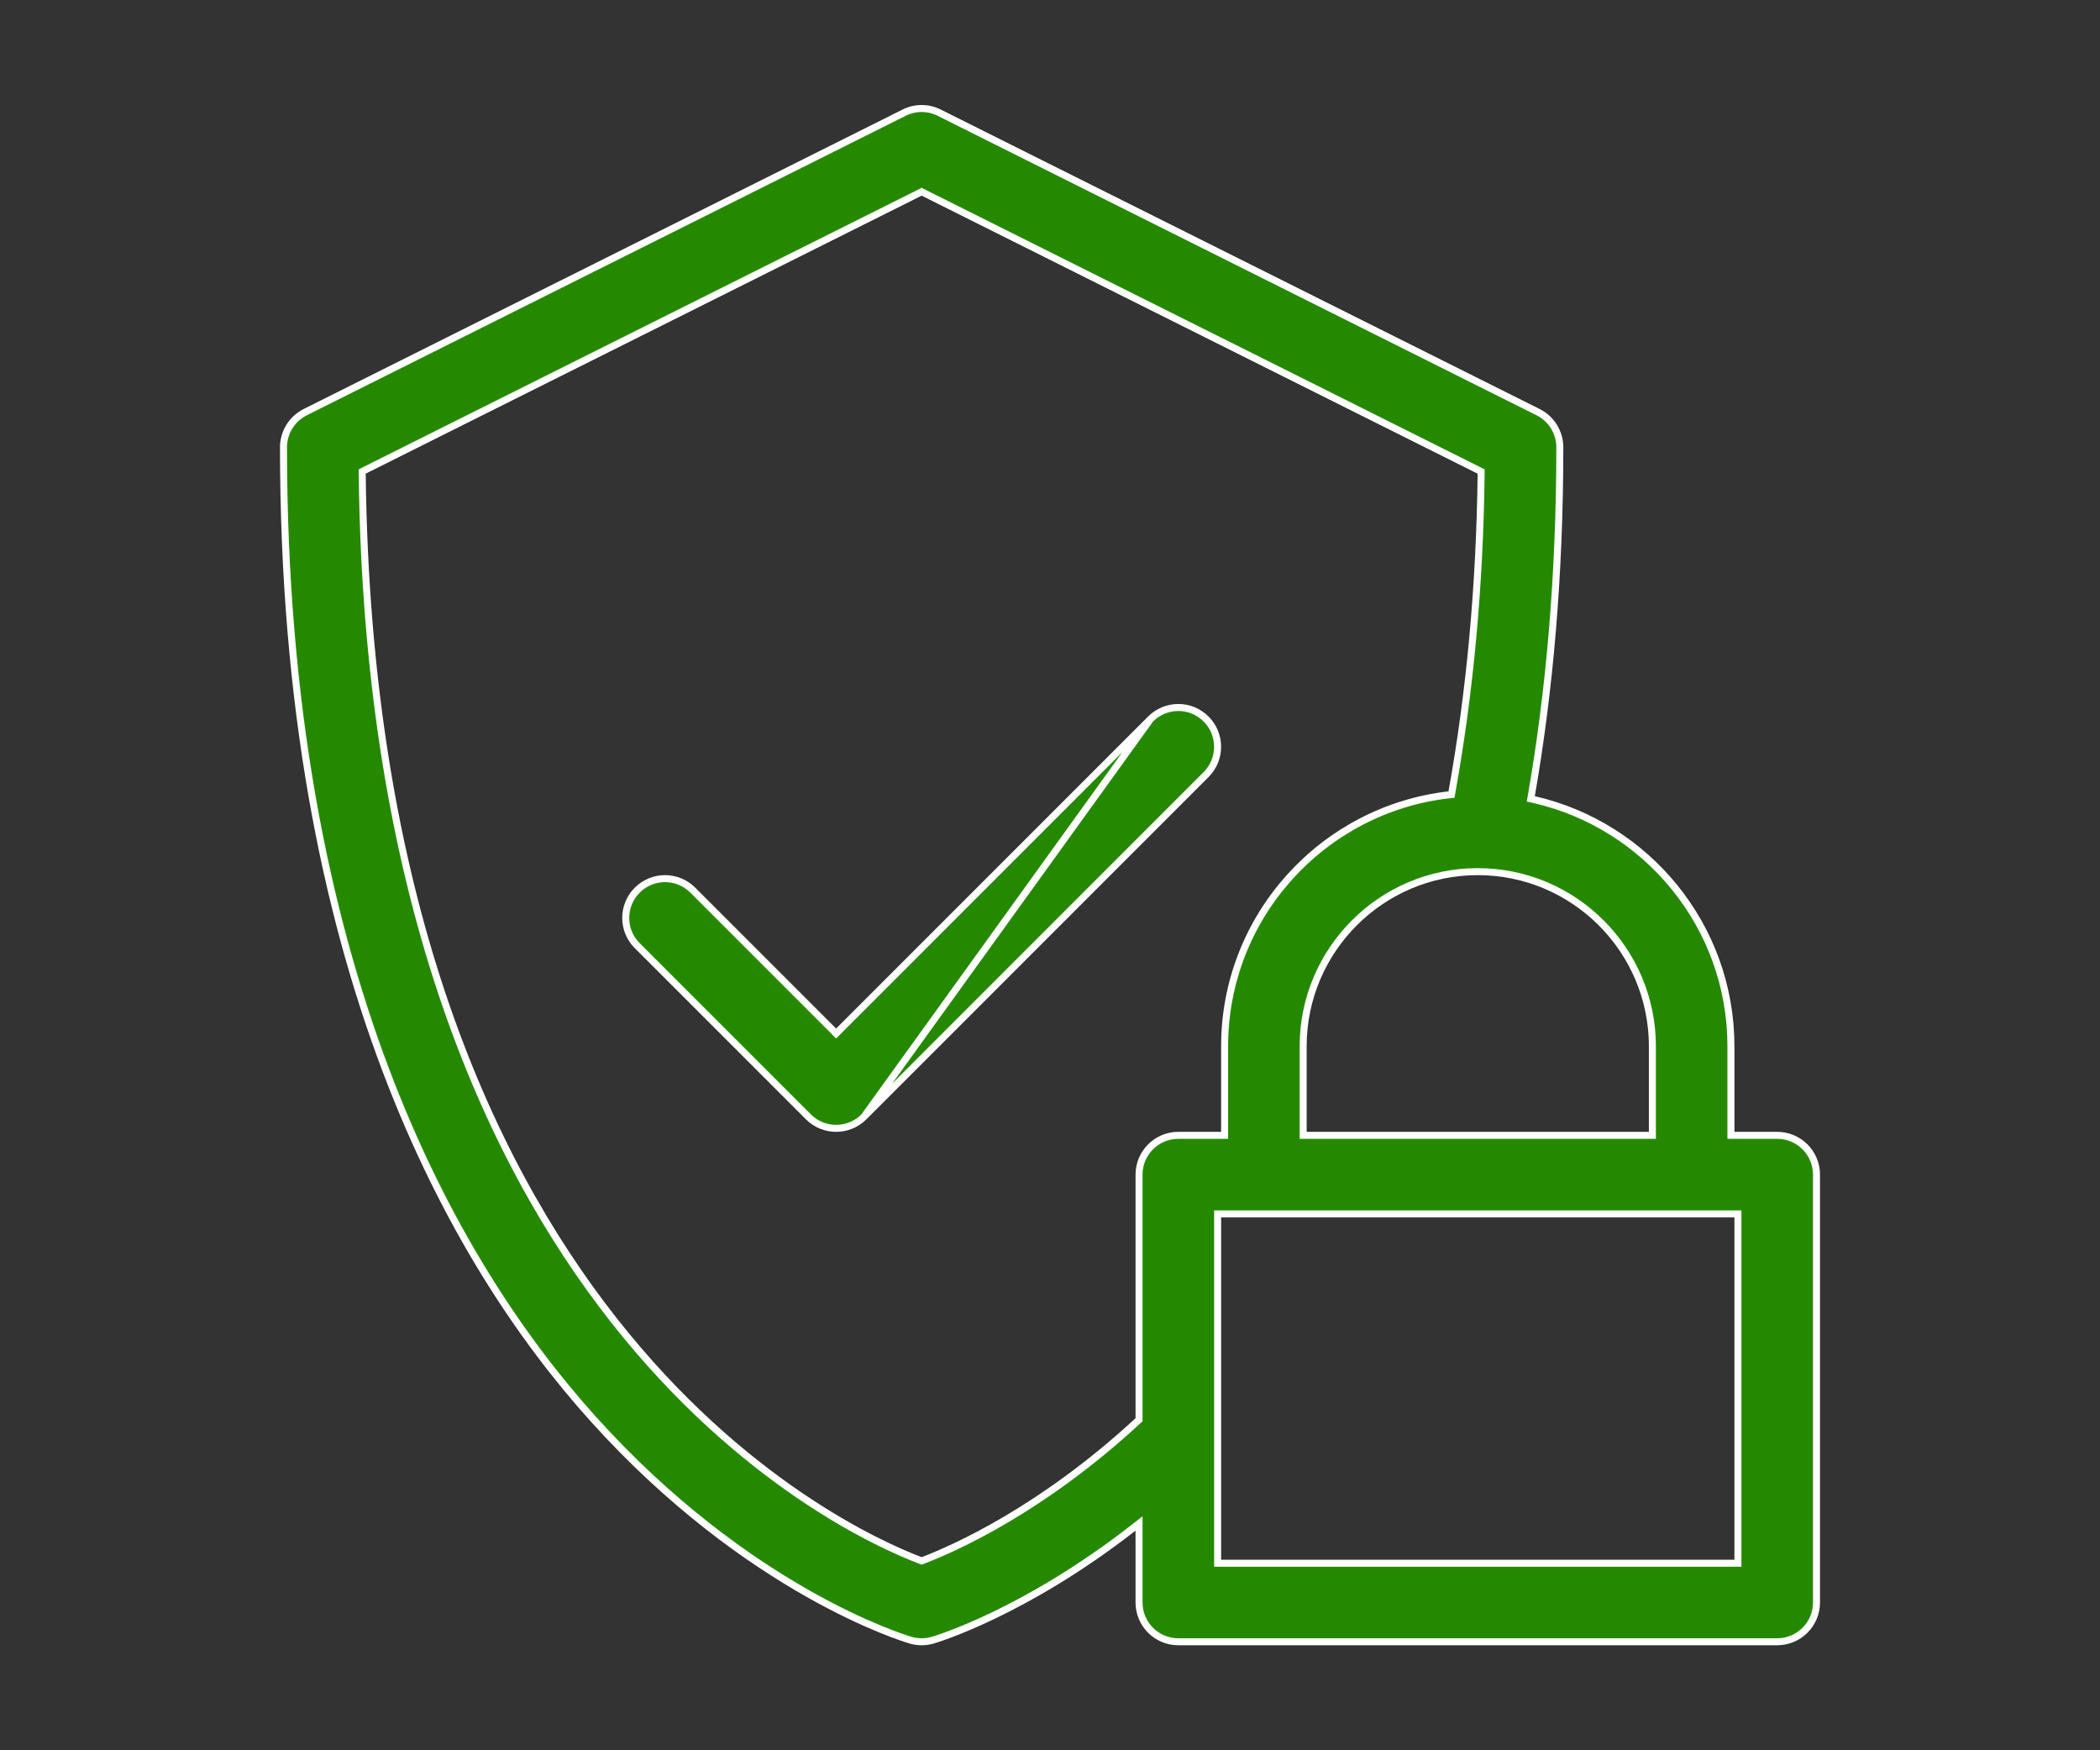 <svg width="60" height="50" viewBox="0 0 60 50" fill="none" xmlns="http://www.w3.org/2000/svg">
<rect x="0" y="0" width="60" height="50" fill="#333333" stroke="none"/>
<path d="M49.455 32.333V32.433H49.555H50.777C51.397 32.433 51.9 32.936 51.9 33.556V45.778C51.9 46.398 51.397 46.9 50.777 46.9H33.666C33.047 46.9 32.544 46.398 32.544 45.778V43.725V43.521L32.383 43.647C29.282 46.061 26.78 46.816 26.648 46.855C26.545 46.885 26.439 46.9 26.333 46.9C26.227 46.9 26.121 46.885 26.018 46.855C25.84 46.803 21.386 45.462 16.944 40.53C12.915 36.056 8.1 27.608 8.1 12.778C8.1 12.353 8.34 11.965 8.72 11.774L25.831 3.219L25.831 3.219C26.147 3.06 26.519 3.06 26.835 3.219L26.835 3.219L43.946 11.774L43.946 11.774C44.326 11.964 44.566 12.353 44.566 12.778C44.566 16.48 44.266 19.784 43.753 22.727L43.737 22.821L43.83 22.842C47.046 23.576 49.455 26.454 49.455 29.889V32.333ZM47.111 32.433H47.211V32.333V29.889C47.211 27.138 44.973 24.9 42.222 24.9C39.471 24.9 37.233 27.138 37.233 29.889V32.333V32.433H37.333H47.111ZM32.512 40.587L32.544 40.558V40.514V33.556C32.544 32.936 33.047 32.433 33.666 32.433H34.889H34.989V32.333V29.889C34.989 26.18 37.796 23.117 41.397 22.706L41.471 22.698L41.484 22.625C41.996 19.787 42.28 16.751 42.318 13.533L42.318 13.47L42.262 13.442L26.378 5.5L26.333 5.477L26.288 5.5L10.404 13.441L10.348 13.47L10.349 13.532C10.486 25.529 13.882 33.068 17.543 37.72C21.204 42.371 25.123 44.13 26.297 44.577L26.332 44.59L26.368 44.577C27.263 44.236 29.767 43.126 32.512 40.587ZM49.555 44.656H49.655V44.556V34.778V34.678H49.555H34.889H34.789V34.778V44.556V44.656H34.889H49.555Z" fill="#258900" stroke="white" stroke-width="0.2"/>
<path d="M32.873 20.54L32.873 20.54L23.96 29.453L23.889 29.524L23.818 29.453L19.794 25.429C19.355 24.99 18.645 24.99 18.207 25.429L18.207 25.429C17.768 25.867 17.768 26.577 18.207 27.015L18.207 27.015L23.096 31.904L23.096 31.904C23.315 32.124 23.602 32.233 23.889 32.233C24.176 32.233 24.463 32.124 24.683 31.905L32.873 20.54ZM32.873 20.54C33.312 20.101 34.022 20.101 34.46 20.54C34.898 20.978 34.898 21.689 34.46 22.127L24.683 31.905L32.873 20.54Z" fill="#258900" stroke="white" stroke-width="0.2"/>
</svg>
